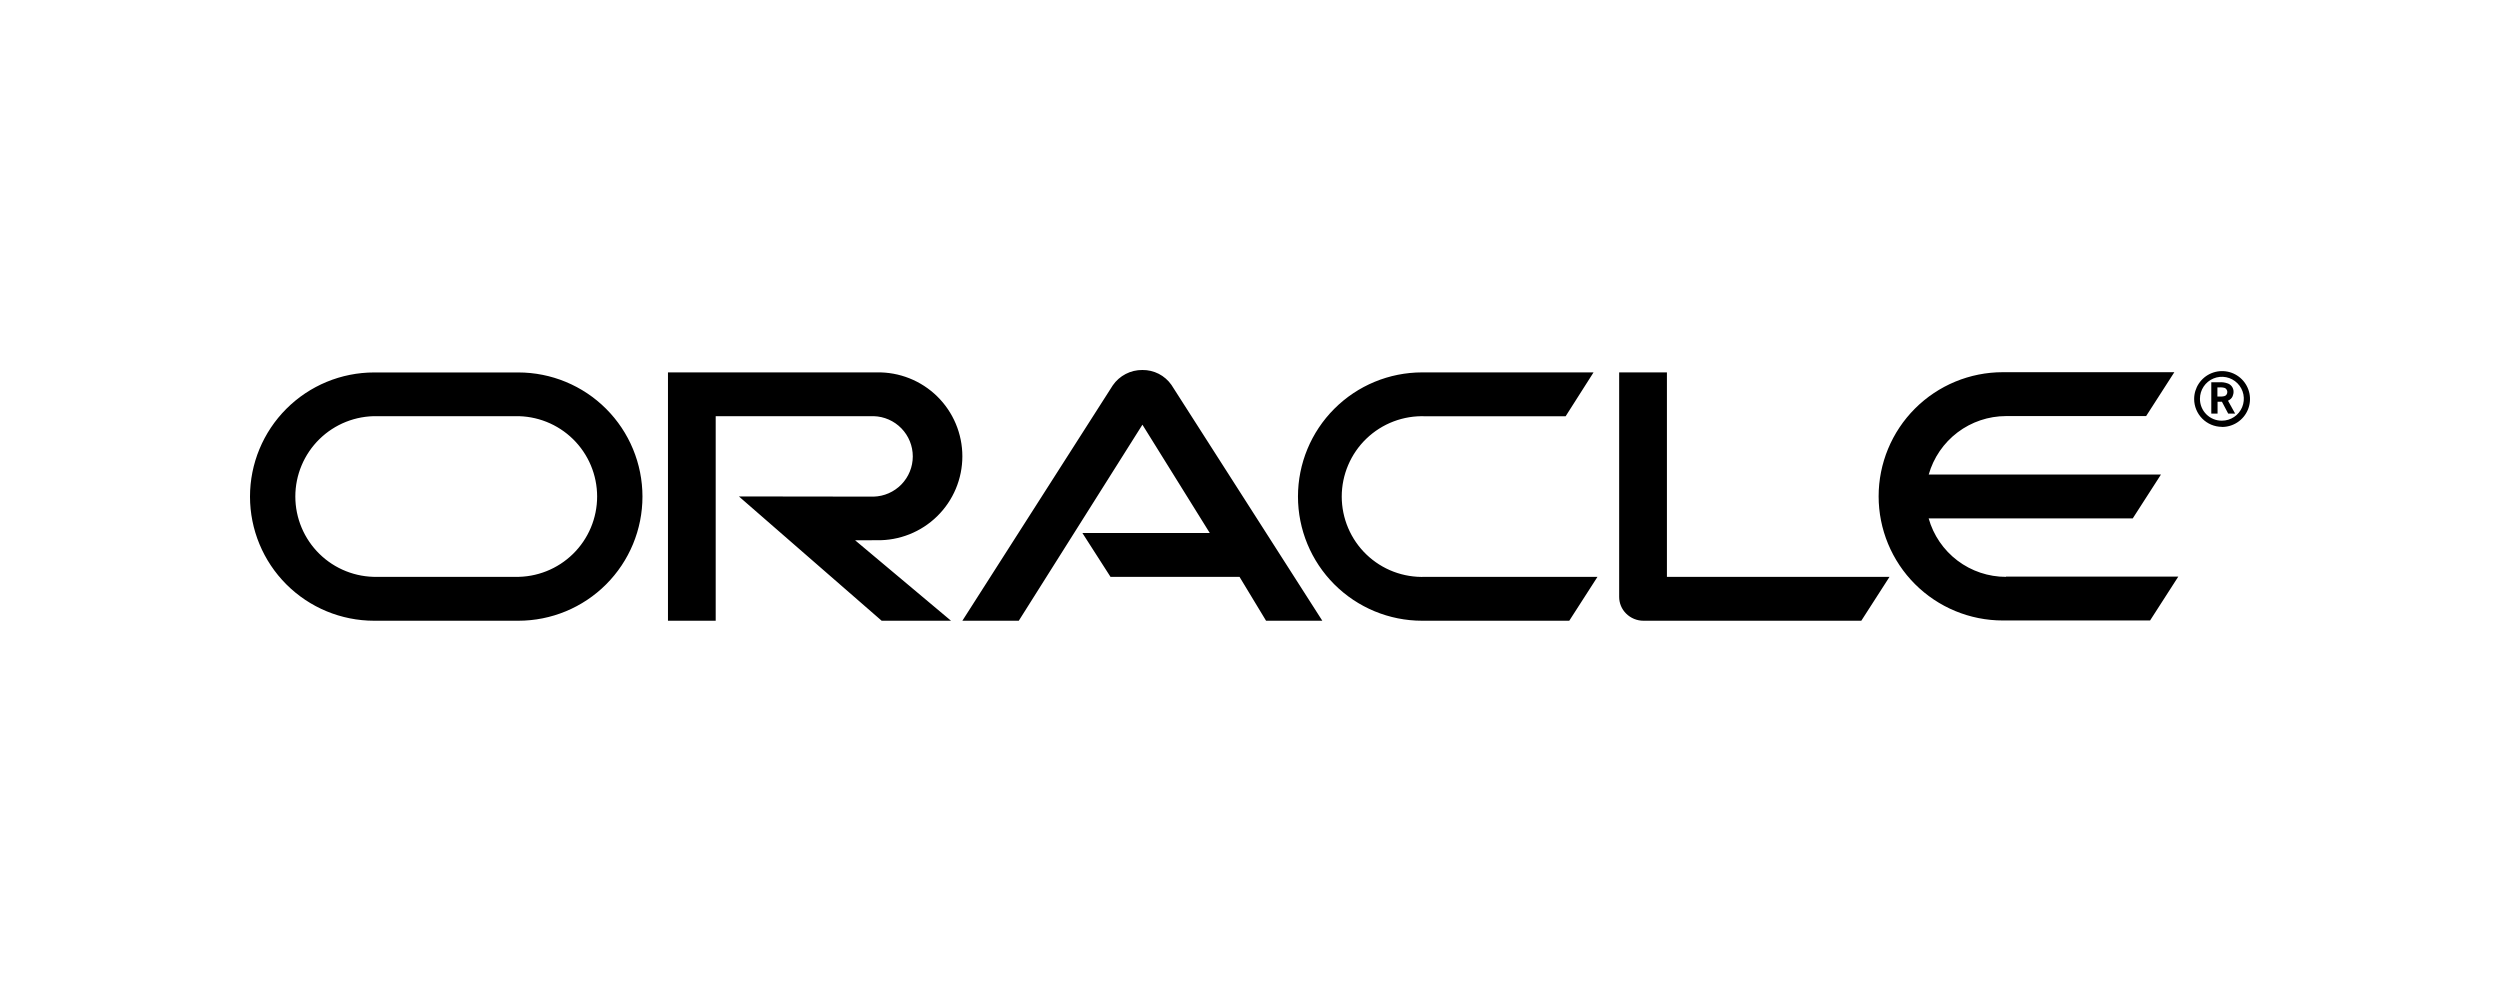 <svg width="250" height="100" viewBox="0 0 250 100" fill="none" xmlns="http://www.w3.org/2000/svg">
<path d="M108.237 53.298H120.977L114.242 42.469L101.878 62.074H96.236L111.28 38.533C111.61 38.054 112.053 37.664 112.57 37.397C113.086 37.129 113.66 36.993 114.242 37C114.81 36.993 115.371 37.125 115.876 37.383C116.381 37.642 116.815 38.021 117.141 38.486L132.232 62.074H126.606L123.952 57.686H111.051L108.237 53.298ZM166.692 57.686V37.239H161.916V59.688C161.915 59.998 161.977 60.304 162.095 60.59C162.214 60.876 162.389 61.135 162.608 61.353C162.837 61.582 163.109 61.764 163.409 61.888C163.709 62.011 164.03 62.075 164.354 62.074H186.13L188.951 57.686H166.692ZM87.68 54.022C88.796 54.044 89.904 53.842 90.941 53.43C91.978 53.018 92.923 52.404 93.719 51.622C94.516 50.841 95.149 49.908 95.581 48.88C96.013 47.851 96.236 46.746 96.236 45.63C96.236 44.514 96.013 43.41 95.581 42.381C95.149 41.352 94.516 40.42 93.719 39.638C92.923 38.857 91.978 38.242 90.941 37.83C89.904 37.418 88.796 37.217 87.68 37.239H66.797V62.074H71.57V41.617H87.367C88.414 41.646 89.409 42.083 90.139 42.834C90.87 43.585 91.279 44.592 91.279 45.64C91.279 46.687 90.87 47.694 90.139 48.445C89.409 49.196 88.414 49.633 87.367 49.662L73.89 49.644L88.166 62.074H95.102L85.511 54.028L87.68 54.022ZM37.414 62.074C34.122 62.074 30.964 60.766 28.636 58.438C26.308 56.109 25 52.952 25 49.659C25 46.367 26.308 43.209 28.636 40.881C30.964 38.553 34.122 37.245 37.414 37.245H51.831C55.124 37.245 58.282 38.553 60.61 40.881C62.938 43.209 64.246 46.367 64.246 49.659C64.246 52.952 62.938 56.109 60.61 58.438C58.282 60.766 55.124 62.074 51.831 62.074H37.414ZM51.518 57.686C52.587 57.707 53.648 57.515 54.642 57.12C55.635 56.726 56.54 56.138 57.303 55.389C58.066 54.641 58.672 53.748 59.086 52.763C59.5 51.778 59.713 50.72 59.713 49.651C59.713 48.583 59.5 47.525 59.086 46.539C58.672 45.554 58.066 44.661 57.303 43.913C56.54 43.165 55.635 42.577 54.642 42.182C53.648 41.788 52.587 41.596 51.518 41.617H37.728C36.659 41.596 35.597 41.788 34.604 42.182C33.611 42.577 32.706 43.165 31.943 43.913C31.18 44.661 30.574 45.554 30.16 46.539C29.746 47.525 29.533 48.583 29.533 49.651C29.533 50.72 29.746 51.778 30.16 52.763C30.574 53.748 31.18 54.641 31.943 55.389C32.706 56.138 33.611 56.726 34.604 57.12C35.597 57.515 36.659 57.707 37.728 57.686H51.518ZM142.214 62.074C138.921 62.074 135.763 60.765 133.434 58.437C131.105 56.108 129.797 52.949 129.797 49.656C129.797 46.363 131.105 43.204 133.434 40.876C135.763 38.547 138.921 37.239 142.214 37.239H159.355L156.563 41.626H142.528C141.447 41.584 140.368 41.76 139.356 42.144C138.345 42.528 137.422 43.113 136.641 43.863C135.861 44.612 135.241 45.512 134.817 46.508C134.393 47.503 134.174 48.574 134.174 49.656C134.174 50.738 134.393 51.809 134.817 52.804C135.241 53.8 135.861 54.7 136.641 55.449C137.422 56.199 138.345 56.784 139.356 57.168C140.368 57.552 141.447 57.728 142.528 57.686H159.747L156.926 62.074H142.214ZM200.594 57.686C198.845 57.686 197.144 57.115 195.749 56.06C194.354 55.005 193.341 53.524 192.865 51.84H213.275L216.096 47.453H192.872C193.351 45.771 194.364 44.292 195.758 43.237C197.153 42.183 198.852 41.611 200.601 41.608H214.613L217.434 37.22H200.278C196.985 37.22 193.828 38.528 191.499 40.856C189.171 43.184 187.863 46.342 187.863 49.634C187.863 52.927 189.171 56.084 191.499 58.412C193.828 60.74 196.985 62.048 200.278 62.048H215.008L217.829 57.661H200.594" fill="black"/>
<path d="M219.995 39.874C219.995 39.44 220.124 39.016 220.365 38.655C220.606 38.294 220.948 38.013 221.349 37.847C221.75 37.681 222.191 37.638 222.617 37.722C223.042 37.807 223.433 38.016 223.74 38.323C224.047 38.63 224.256 39.02 224.341 39.446C224.425 39.872 224.382 40.313 224.216 40.714C224.05 41.115 223.768 41.457 223.408 41.698C223.047 41.939 222.623 42.068 222.189 42.068C221.9 42.071 221.614 42.016 221.346 41.906C221.079 41.797 220.836 41.635 220.632 41.431C220.428 41.227 220.266 40.984 220.157 40.717C220.047 40.449 219.992 40.163 219.995 39.874ZM222.189 42.695C222.742 42.699 223.284 42.538 223.745 42.233C224.207 41.929 224.568 41.494 224.782 40.984C224.996 40.474 225.054 39.912 224.949 39.369C224.843 38.826 224.579 38.327 224.189 37.934C223.799 37.542 223.302 37.274 222.759 37.165C222.217 37.056 221.655 37.11 221.143 37.321C220.632 37.531 220.195 37.889 219.887 38.349C219.579 38.809 219.415 39.349 219.415 39.902C219.417 40.636 219.707 41.339 220.223 41.86C220.739 42.381 221.44 42.677 222.173 42.685L222.189 42.695ZM221.916 38.229C222.191 38.205 222.467 38.239 222.728 38.329C222.915 38.383 223.078 38.499 223.191 38.657C223.305 38.815 223.362 39.006 223.355 39.2C223.356 39.288 223.342 39.374 223.314 39.457C223.293 39.568 223.248 39.673 223.184 39.766C223.119 39.858 223.035 39.936 222.938 39.993C222.9 40.012 222.878 40.031 222.8 40.072L223.515 41.36H222.819L222.192 40.172H221.756V41.36H221.129V38.226L221.916 38.229ZM222.135 39.655C222.336 39.636 222.534 39.636 222.653 39.457C222.711 39.377 222.739 39.278 222.731 39.178C222.727 39.1 222.703 39.025 222.661 38.959C222.62 38.893 222.562 38.839 222.493 38.802C222.308 38.743 222.112 38.723 221.919 38.743H221.741V39.655H222.135Z" fill="black"/>
</svg>
